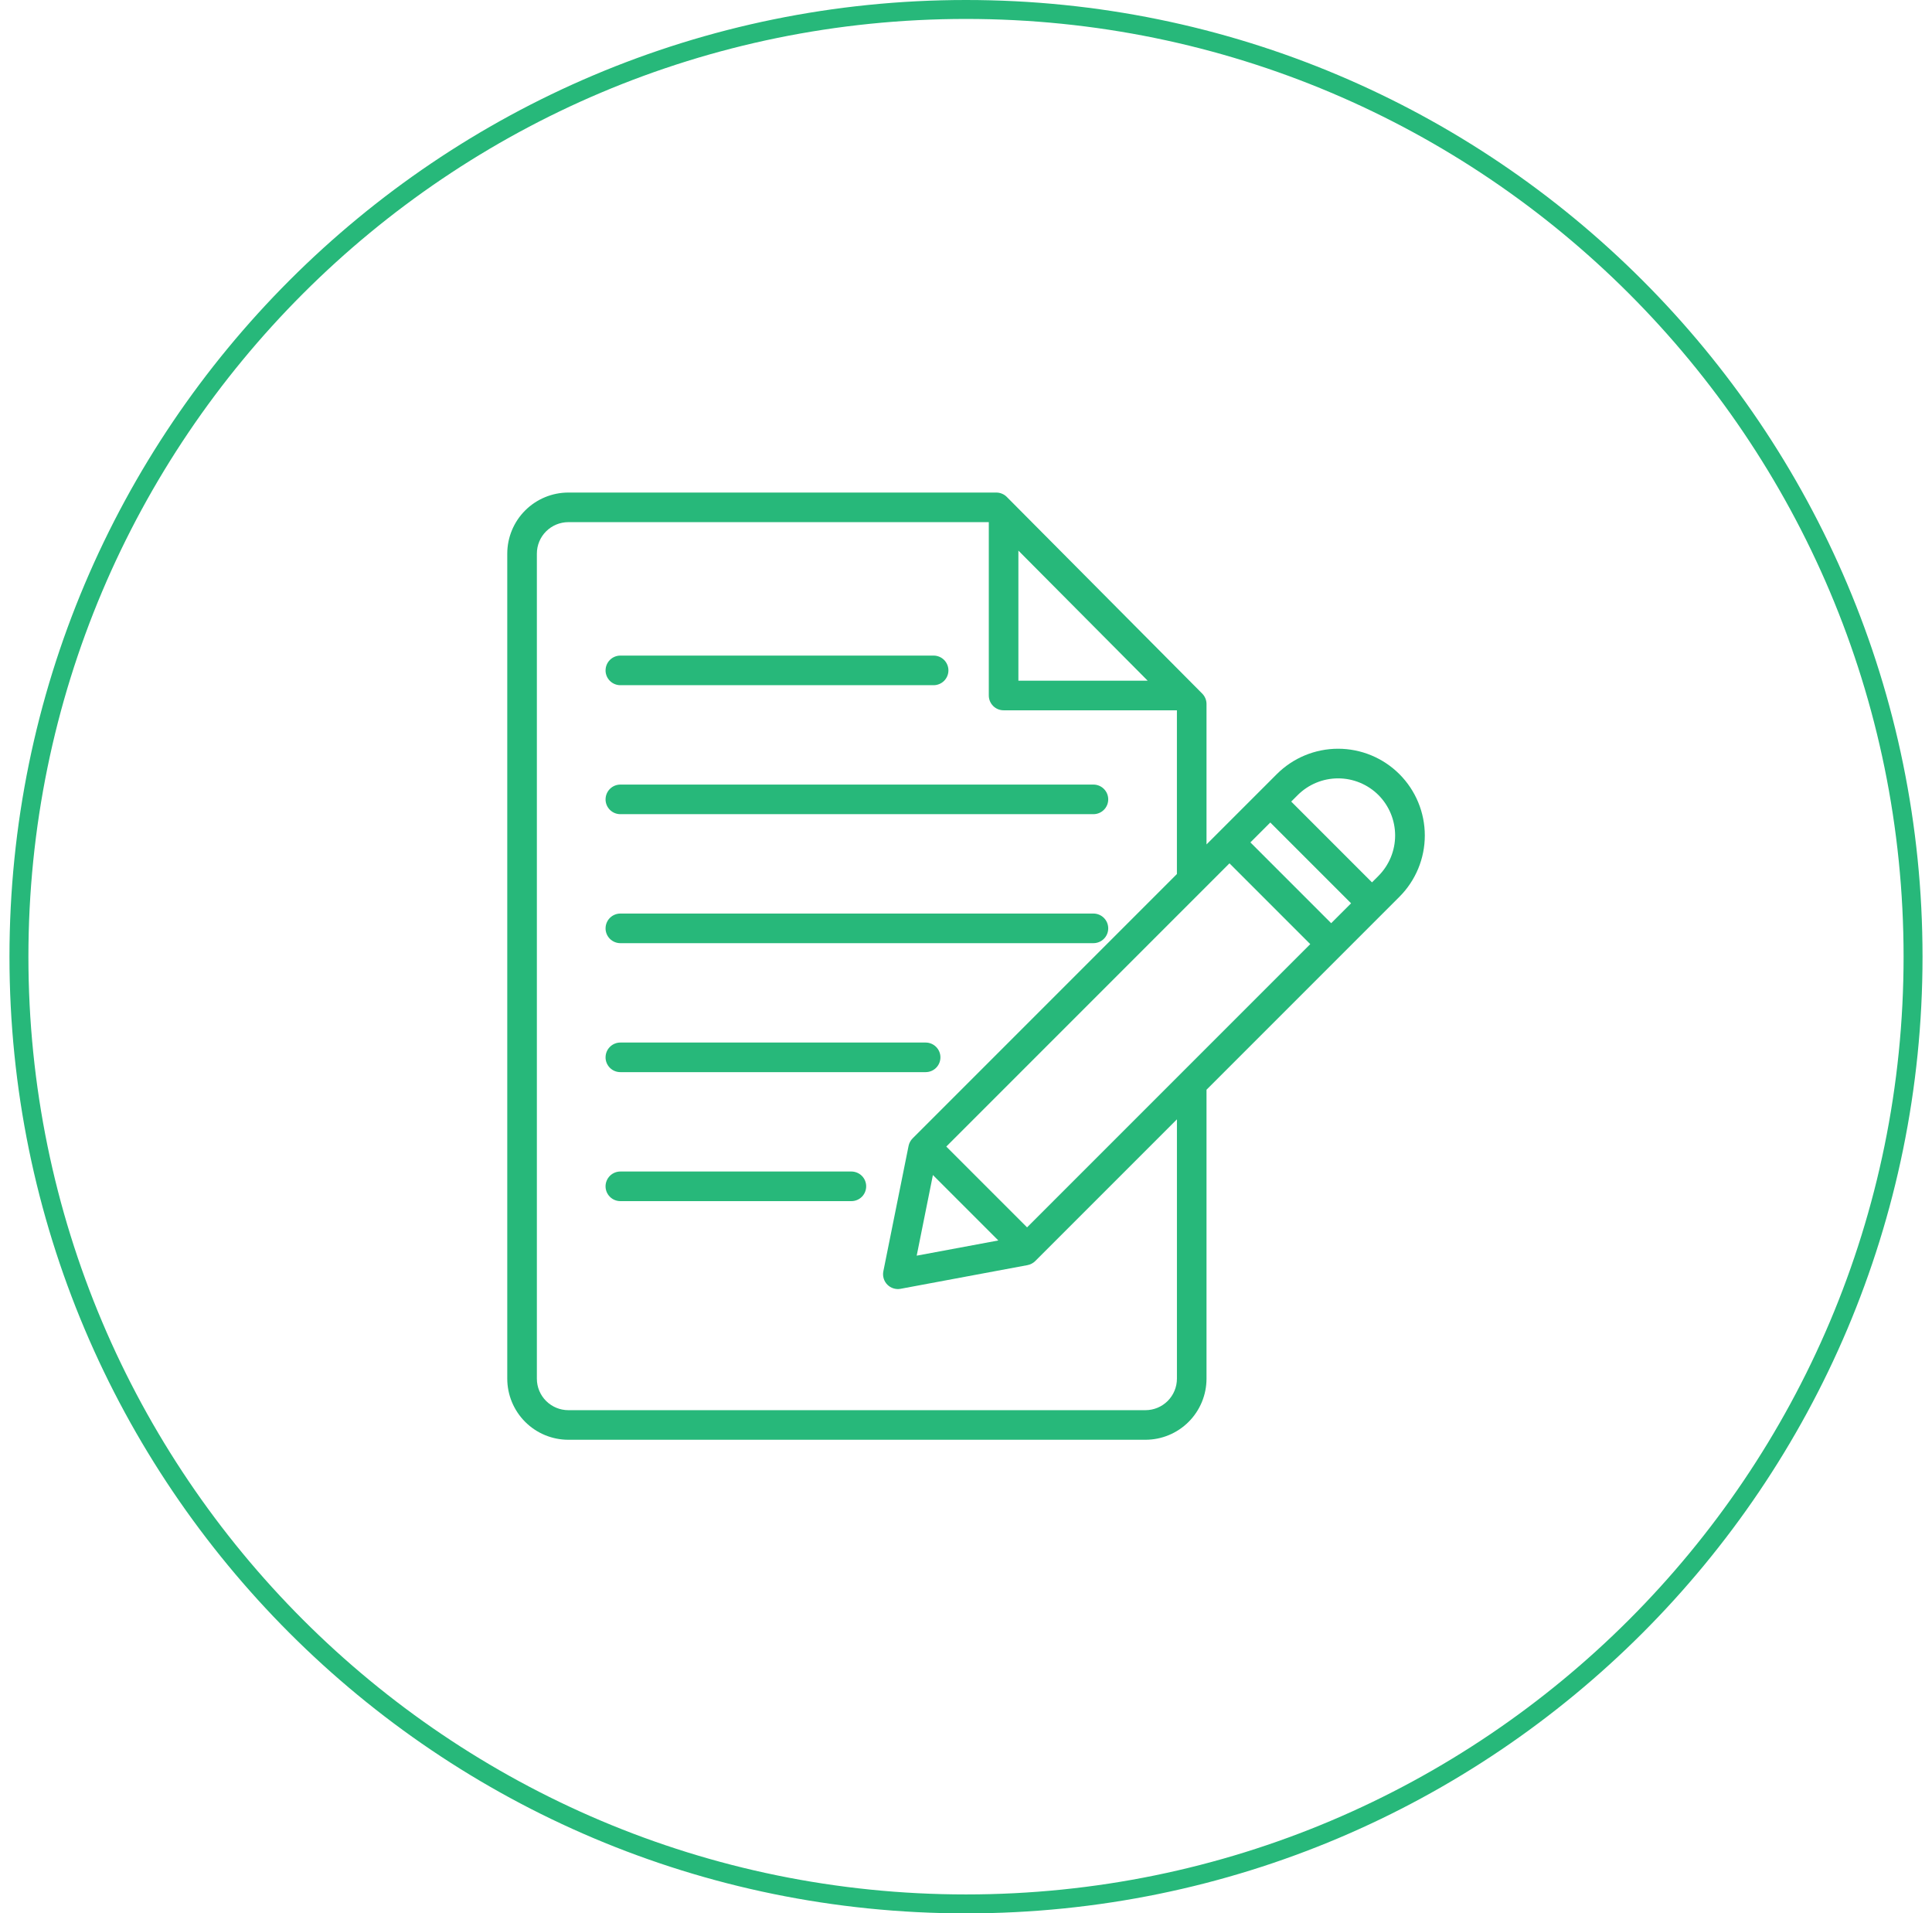 <svg width="102" height="101" viewBox="0 0 102 101" fill="none" xmlns="http://www.w3.org/2000/svg">
<path d="M51 0.5C78.614 0.5 101 22.886 101 50.5C101 78.114 78.614 100.5 51 100.5C23.386 100.5 1 78.114 1 50.5C1 22.886 23.386 0.5 51 0.5Z" stroke="#27B87A"/>
<g clip-path="url(#clip0_1773_6079)">
<path d="M63.471 36.612L53.153 26.23C53.081 26.157 52.994 26.099 52.899 26.06C52.804 26.02 52.702 26 52.599 26H30.004C29.149 26.001 28.33 26.341 27.726 26.945C27.122 27.549 26.782 28.368 26.781 29.223V72.777C26.782 73.632 27.122 74.451 27.726 75.055C28.33 75.659 29.149 75.999 30.004 76H60.475C61.33 75.999 62.149 75.659 62.753 75.055C63.357 74.451 63.697 73.632 63.698 72.777V57.523L73.882 47.339C74.741 46.48 75.223 45.316 75.223 44.102C75.223 42.887 74.741 41.723 73.882 40.864C73.024 40.006 71.859 39.523 70.645 39.523C69.431 39.523 68.266 40.006 67.408 40.864L63.698 44.574V37.162C63.698 36.956 63.616 36.758 63.471 36.612ZM64.91 45.572L69.175 49.837L54.224 64.788L49.959 60.523L64.91 45.572ZM67.065 43.417L71.33 47.682L70.28 48.732L66.015 44.467L67.065 43.417ZM49.253 62.025L52.706 65.479L48.397 66.282L49.253 62.025ZM53.766 29.064L60.593 35.932H53.766V29.064ZM62.136 72.777C62.135 73.218 61.96 73.639 61.649 73.951C61.338 74.262 60.916 74.437 60.475 74.438H30.004C29.564 74.437 29.142 74.262 28.831 73.951C28.519 73.639 28.344 73.218 28.344 72.777V29.223C28.344 28.782 28.519 28.36 28.831 28.049C29.142 27.738 29.564 27.563 30.004 27.562H52.204V36.713C52.204 36.92 52.286 37.119 52.433 37.265C52.579 37.412 52.778 37.494 52.985 37.494H62.135V46.137L48.181 60.091C48.073 60.2 47.998 60.339 47.968 60.489L46.636 67.109C46.611 67.234 46.617 67.363 46.654 67.486C46.69 67.608 46.756 67.72 46.846 67.811C46.936 67.902 47.047 67.97 47.169 68.008C47.291 68.046 47.42 68.054 47.546 68.031L54.247 66.781C54.402 66.752 54.544 66.677 54.656 66.566L62.136 59.086V72.777ZM72.777 41.969C73.34 42.536 73.656 43.303 73.656 44.102C73.656 44.901 73.34 45.667 72.777 46.234L72.434 46.577L68.17 42.312L68.513 41.969C69.079 41.405 69.846 41.087 70.645 41.087C71.445 41.087 72.211 41.405 72.777 41.969ZM45.73 62.622C45.73 62.829 45.648 63.028 45.502 63.174C45.355 63.321 45.156 63.403 44.949 63.403H32.752C32.544 63.403 32.346 63.321 32.199 63.174C32.053 63.028 31.97 62.829 31.97 62.622C31.97 62.415 32.053 62.216 32.199 62.069C32.346 61.923 32.544 61.84 32.752 61.84H44.949C45.051 61.84 45.153 61.861 45.248 61.9C45.343 61.939 45.429 61.997 45.502 62.069C45.574 62.142 45.632 62.228 45.671 62.323C45.71 62.417 45.73 62.519 45.73 62.622ZM31.971 55.813C31.971 55.606 32.053 55.407 32.2 55.261C32.346 55.114 32.545 55.032 32.752 55.032H48.869C49.076 55.032 49.275 55.114 49.421 55.261C49.568 55.407 49.65 55.606 49.65 55.813C49.65 56.02 49.568 56.219 49.421 56.366C49.275 56.512 49.076 56.594 48.869 56.594H32.752C32.544 56.594 32.346 56.512 32.199 56.366C32.053 56.219 31.97 56.02 31.97 55.813H31.971ZM31.971 49.005C31.971 48.797 32.053 48.599 32.2 48.452C32.346 48.306 32.545 48.223 32.752 48.223H57.728C57.935 48.223 58.134 48.306 58.28 48.452C58.427 48.599 58.509 48.797 58.509 49.005C58.509 49.212 58.427 49.41 58.28 49.557C58.134 49.703 57.935 49.786 57.728 49.786H32.752C32.544 49.786 32.346 49.703 32.199 49.557C32.053 49.41 31.97 49.212 31.97 49.005H31.971ZM31.971 42.196C31.971 41.989 32.053 41.79 32.2 41.644C32.346 41.497 32.545 41.415 32.752 41.415H57.728C57.935 41.415 58.134 41.497 58.28 41.644C58.427 41.79 58.509 41.989 58.509 42.196C58.509 42.403 58.427 42.602 58.28 42.748C58.134 42.895 57.935 42.977 57.728 42.977H32.752C32.544 42.977 32.346 42.895 32.199 42.748C32.053 42.602 31.97 42.403 31.97 42.196H31.971ZM31.971 35.388C31.971 35.18 32.053 34.982 32.2 34.835C32.346 34.689 32.545 34.606 32.752 34.606H49.29C49.497 34.606 49.696 34.689 49.843 34.835C49.989 34.982 50.072 35.18 50.072 35.388C50.072 35.595 49.989 35.793 49.843 35.94C49.696 36.086 49.497 36.169 49.29 36.169H32.752C32.544 36.169 32.346 36.086 32.199 35.94C32.053 35.793 31.97 35.595 31.97 35.388H31.971Z" fill="#27B87A"/>
</g>
<defs>
<clipPath id="clip0_1773_6079">
<rect width="50" height="50" fill="white" transform="translate(26 26)"/>
</clipPath>
</defs>
</svg>
